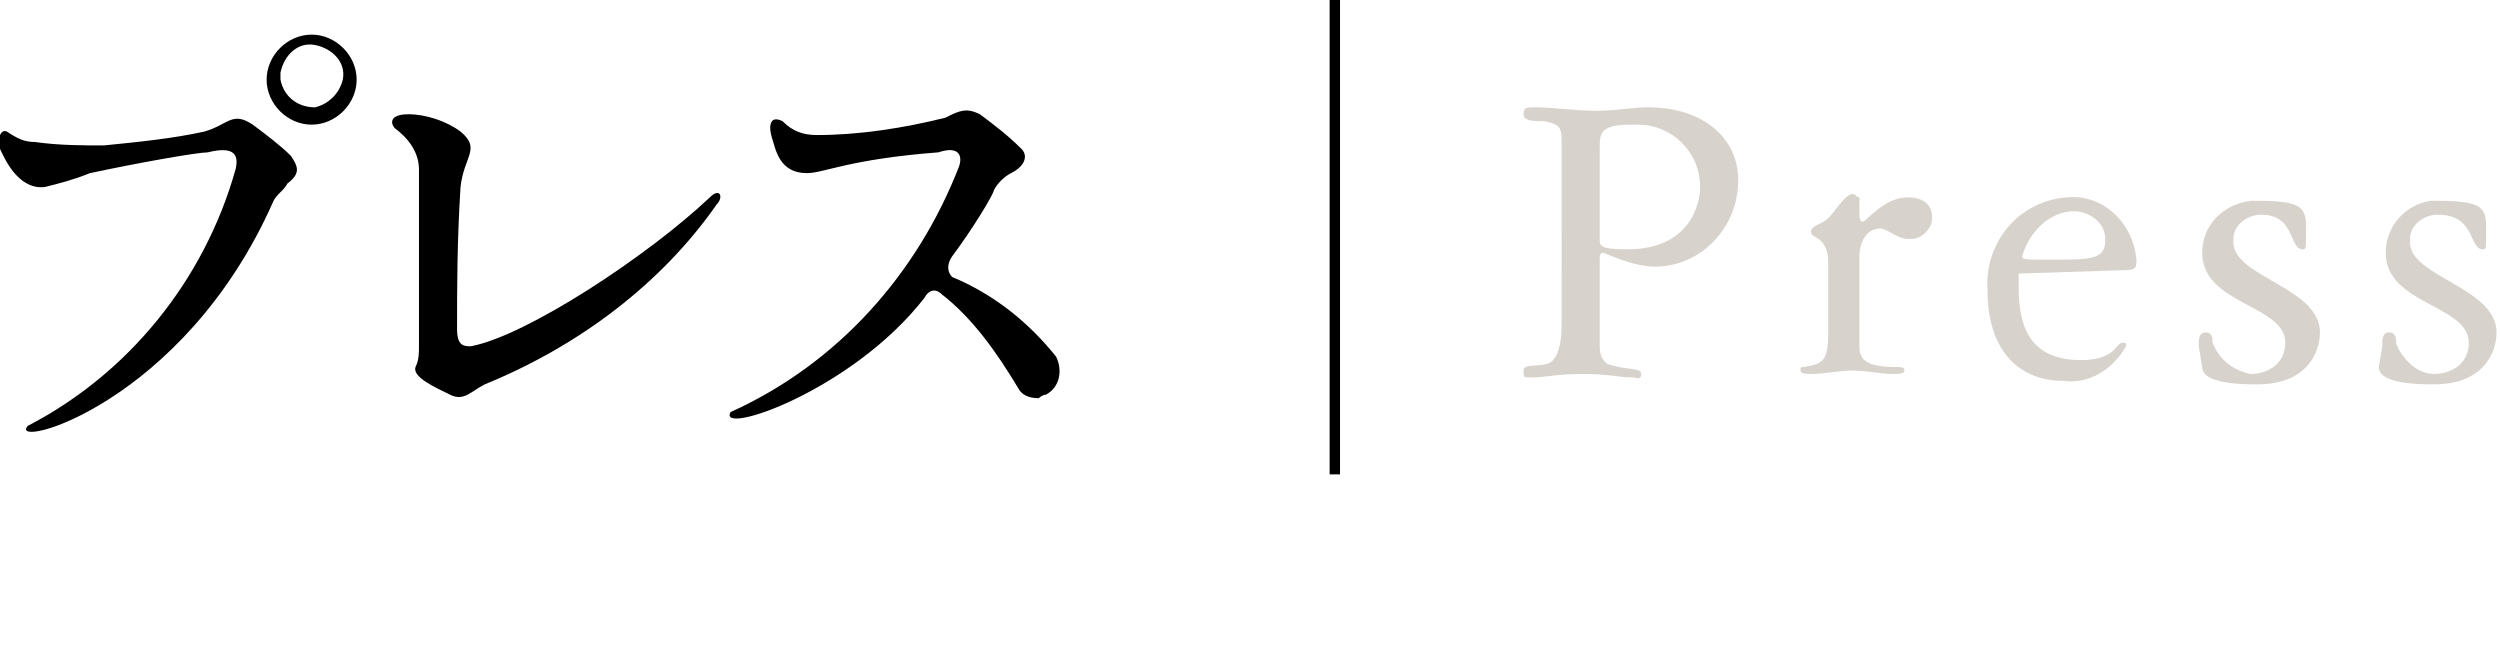 <?xml version="1.0" encoding="UTF-8" standalone="no"?>
<!-- Generator: Adobe Illustrator 26.0.2, SVG Export Plug-In . SVG Version: 6.00 Build 0)  -->

<svg
   version="1.1"
   id="レイヤー_1"
   x="0px"
   y="0px"
   viewBox="0 0 72.2 18.8"
   style="enable-background:new 0 0 72.2 18.8;"
   xml:space="preserve"
   sodipodi:docname="jbda_menu12_press.svg"
   inkscape:version="1.3.2 (091e20e, 2023-11-25, custom)"
   xmlns:inkscape="http://www.inkscape.org/namespaces/inkscape"
   xmlns:sodipodi="http://sodipodi.sourceforge.net/DTD/sodipodi-0.dtd"
   xmlns="http://www.w3.org/2000/svg"
   xmlns:svg="http://www.w3.org/2000/svg"><defs
   id="defs8625" /><sodipodi:namedview
   id="namedview8623"
   pagecolor="#ffffff"
   bordercolor="#666666"
   borderopacity="1.0"
   inkscape:pageshadow="2"
   inkscape:pageopacity="0.0"
   inkscape:pagecheckerboard="0"
   showgrid="false"
   inkscape:zoom="17.188366"
   inkscape:cx="46.194036"
   inkscape:cy="9.3958902"
   inkscape:window-width="1920"
   inkscape:window-height="1094"
   inkscape:window-x="-11"
   inkscape:window-y="-11"
   inkscape:window-maximized="1"
   inkscape:current-layer="レイヤー_1"
   inkscape:showpageshadow="2"
   inkscape:deskcolor="#d1d1d1" />
<style
   type="text/css"
   id="style8602">
	.st0{fill:#FF64FF;}
</style>
<path
   d="M3,4.2C4,4.1,5,4,5.9,3.8c0.7-0.2,0.8-0.6,1.4-0.2c0.4,0.3,0.8,0.6,1.1,0.9C8.6,4.8,8.7,5,8.3,5.3C8.2,5.5,8,5.6,7.9,5.8  c-2.6,5.9-7.7,7.2-7.1,6.5c2.9-1.5,5.1-4.2,6-7.4c0.1-0.4,0-0.7-0.8-0.5C5.7,4.4,4,4.7,2.6,5C2.1,5.2,1.7,5.3,1.3,5.4  C0.5,5.5,0.1,4.5,0,4.3s0-0.6,0.2-0.5C0.5,4,0.7,4.1,1,4.1C1.7,4.2,2.4,4.2,3,4.2z M10.3,2.3C10.3,3,9.7,3.6,9,3.6S7.7,3,7.7,2.3  S8.3,1,9,1l0,0C9.7,1,10.3,1.6,10.3,2.3L10.3,2.3z M9.9,2.3c0.1-0.5-0.3-0.9-0.8-1s-0.9,0.3-1,0.8c0,0.1,0,0.1,0,0.2  c0.1,0.5,0.5,0.8,1,0.8C9.5,3,9.8,2.7,9.9,2.3z"
   id="path8604" />
<path
   d="M14,11.1c-0.4,0.2-0.6,0.5-1,0.3s-1.1-0.5-1-0.8c0.1-0.2,0.1-0.4,0.1-0.6c0-0.8,0-3.2,0-5.1c0-0.5-0.3-0.9-0.7-1.2  c-0.1-0.1-0.2-0.4,0.4-0.4c0.5,0,1.1,0.2,1.5,0.5c0.6,0.5,0.1,0.7,0,1.6c-0.1,1.6-0.1,2.9-0.1,4.1c0,0.5,0.2,0.5,0.4,0.5  c1.6-0.3,5.1-2.6,6.9-4.3c0.3-0.3,0.4,0,0.2,0.2C19.1,8.2,16.7,10,14,11.1z"
   id="path8606" />
<path
   d="M23.3,5c-0.8,0-0.9-0.7-1-1s-0.1-0.7,0.3-0.5c0.3,0.3,0.6,0.4,1,0.4c1.2,0,2.5-0.2,3.7-0.5c0.4-0.2,0.6-0.3,1-0.1  c0.4,0.3,0.8,0.6,1.2,1c0.2,0.2,0.1,0.5-0.3,0.7c-0.2,0.1-0.4,0.3-0.5,0.5c0,0.1-0.6,1.1-1.2,1.9c-0.2,0.3-0.1,0.5,0,0.6  c1.2,0.5,2.2,1.3,3,2.3c0.2,0.4,0.1,0.9-0.3,1.1c-0.1,0-0.2,0.1-0.2,0.1c-0.3,0-0.5-0.1-0.6-0.3c-0.6-1-1.3-2-2.2-2.7  c-0.2-0.2-0.4-0.1-0.5,0.1c-2.1,2.7-6,4-5.6,3.3c3.1-1.4,5.4-4,6.6-7.1c0.1-0.3,0-0.6-0.6-0.4C24.5,4.6,23.8,5,23.3,5z"
   id="path8608" />
<path
   d="M38.4,0h0.3v13.7h-0.3V0z"
   id="path8610" />
<path
   class="st0"
   d="M45.1,4.2c0-0.5,0-0.6-0.5-0.7c-0.3,0-0.6,0-0.6-0.2s0.1-0.2,0.3-0.2c0.6,0,1.2,0.1,1.8,0.1s1-0.1,1.5-0.1  c1.6,0,2.6,0.9,2.6,2.1c0,1.4-1.1,2.5-2.4,2.5c-0.5,0-1-0.2-1.5-0.4c-0.1,0-0.1,0.1-0.1,0.2V10c0,0.3,0.1,0.4,0.2,0.5  c0.5,0.2,1,0.1,1,0.3s-0.2,0.1-0.2,0.1c-0.5,0-0.7-0.1-1.5-0.1s-1,0.1-1.5,0.1c-0.2,0-0.2,0-0.2-0.2s0.4-0.1,0.7-0.2  s0.4-0.6,0.4-1.1V4.2z M46.2,6.9c0,0.2,0,0.3,0.8,0.3c1.8,0,2.1-1.3,2.1-1.8c0-1-0.8-1.8-1.8-1.8c-0.1,0-0.2,0-0.2,0  c-0.8,0-0.9,0.2-0.9,0.6C46.2,4.2,46.2,6.9,46.2,6.9z"
   id="path8612"
   style="fill:#d7d2cb;fill-opacity:1" />
<path
   class="st0"
   d="M53.7,10c0,0.4,0.2,0.6,1.1,0.6c0.1,0,0.2,0,0.2,0.1l0,0c0,0.1-0.2,0.1-0.3,0.1c-0.4,0-0.8-0.1-1.2-0.1  s-0.8,0.1-1.2,0.1c-0.1,0-0.3,0-0.3-0.1s0-0.1,0.1-0.1c0.5-0.1,0.7-0.1,0.7-1v-2c0-0.8-0.5-0.7-0.5-0.9s0.3-0.2,0.5-0.4  s0.5-0.7,0.7-0.7c0.1,0,0.1,0.1,0.2,0.1l0,0v0.4c0,0.2,0,0.3,0.1,0.3s0.6-0.7,1.3-0.7c0.3,0,0.7,0.1,0.7,0.6c0,0.3-0.3,0.6-0.6,0.6  c0,0,0,0-0.1,0c-0.3,0-0.6-0.3-0.8-0.3c-0.4,0-0.6,0.4-0.6,0.8L53.7,10z"
   id="path8614"
   style="fill:#d7d2cb;fill-opacity:1" />
<path
   class="st0"
   d="M58.3,7.9c0,0.1,0,0.3,0,0.4c0,1.1,0.3,2.1,1.8,2.1c1,0,1-0.5,1.2-0.5c0.1,0,0.1,0,0.1,0.1l0,0  c-0.4,0.7-1.1,1.1-1.8,1c-1.4,0-2.2-1-2.2-2.6c-0.1-1.4,0.9-2.6,2.3-2.7l0,0c1-0.1,1.9,0.7,2,1.8c0,0.2,0,0.3-0.3,0.3L58.3,7.9z   M60.8,6.9c0-0.5-0.5-0.8-0.9-0.8l0,0c-0.7,0-1.3,0.6-1.5,1.3c0,0.1,0,0.1,1.1,0.1S60.8,7.4,60.8,6.9z"
   id="path8616"
   style="fill:#d7d2cb;fill-opacity:1" />
<path
   class="st0"
   d="M63.5,10c0-0.2,0-0.4,0.2-0.4s0.2,0.2,0.2,0.3c0.2,0.5,0.6,0.8,1.1,0.9c0.5,0,1-0.3,1-0.9  c0-1.1-2.4-1.1-2.4-2.6c0-0.8,0.6-1.4,1.4-1.5c0.1,0,0.1,0,0.2,0c1.3,0,1.4,0.2,1.4,0.8s0,0.6-0.1,0.6c-0.4,0-0.2-1-1.2-1  c-0.4,0-0.8,0.3-0.8,0.7V7c0,1,2.5,1.3,2.5,2.6c0,0.6-0.4,1.5-1.8,1.5c-0.4,0-1.6,0-1.6-0.5L63.5,10L63.5,10z"
   id="path8618"
   style="fill:#d7d2cb;fill-opacity:1" />
<path
   class="st0"
   d="M68.8,10c0-0.2,0-0.4,0.2-0.4s0.2,0.2,0.2,0.3s0.4,0.9,1.1,0.9c0.5,0,1-0.3,1-0.9c0-1.1-2.4-1.1-2.4-2.6  c0-0.8,0.6-1.4,1.3-1.5c0.1,0,0.1,0,0.2,0c1.3,0,1.4,0.2,1.4,0.8s0,0.6-0.1,0.6c-0.4,0-0.2-1-1.3-1c-0.4,0-0.8,0.3-0.8,0.7V7  c0,1,2.5,1.3,2.5,2.6c0,0.6-0.4,1.5-1.8,1.5c-0.4,0-1.6,0-1.6-0.5L68.8,10z"
   id="path8620"
   style="fill:#d7d2cb;fill-opacity:1" />
</svg>
